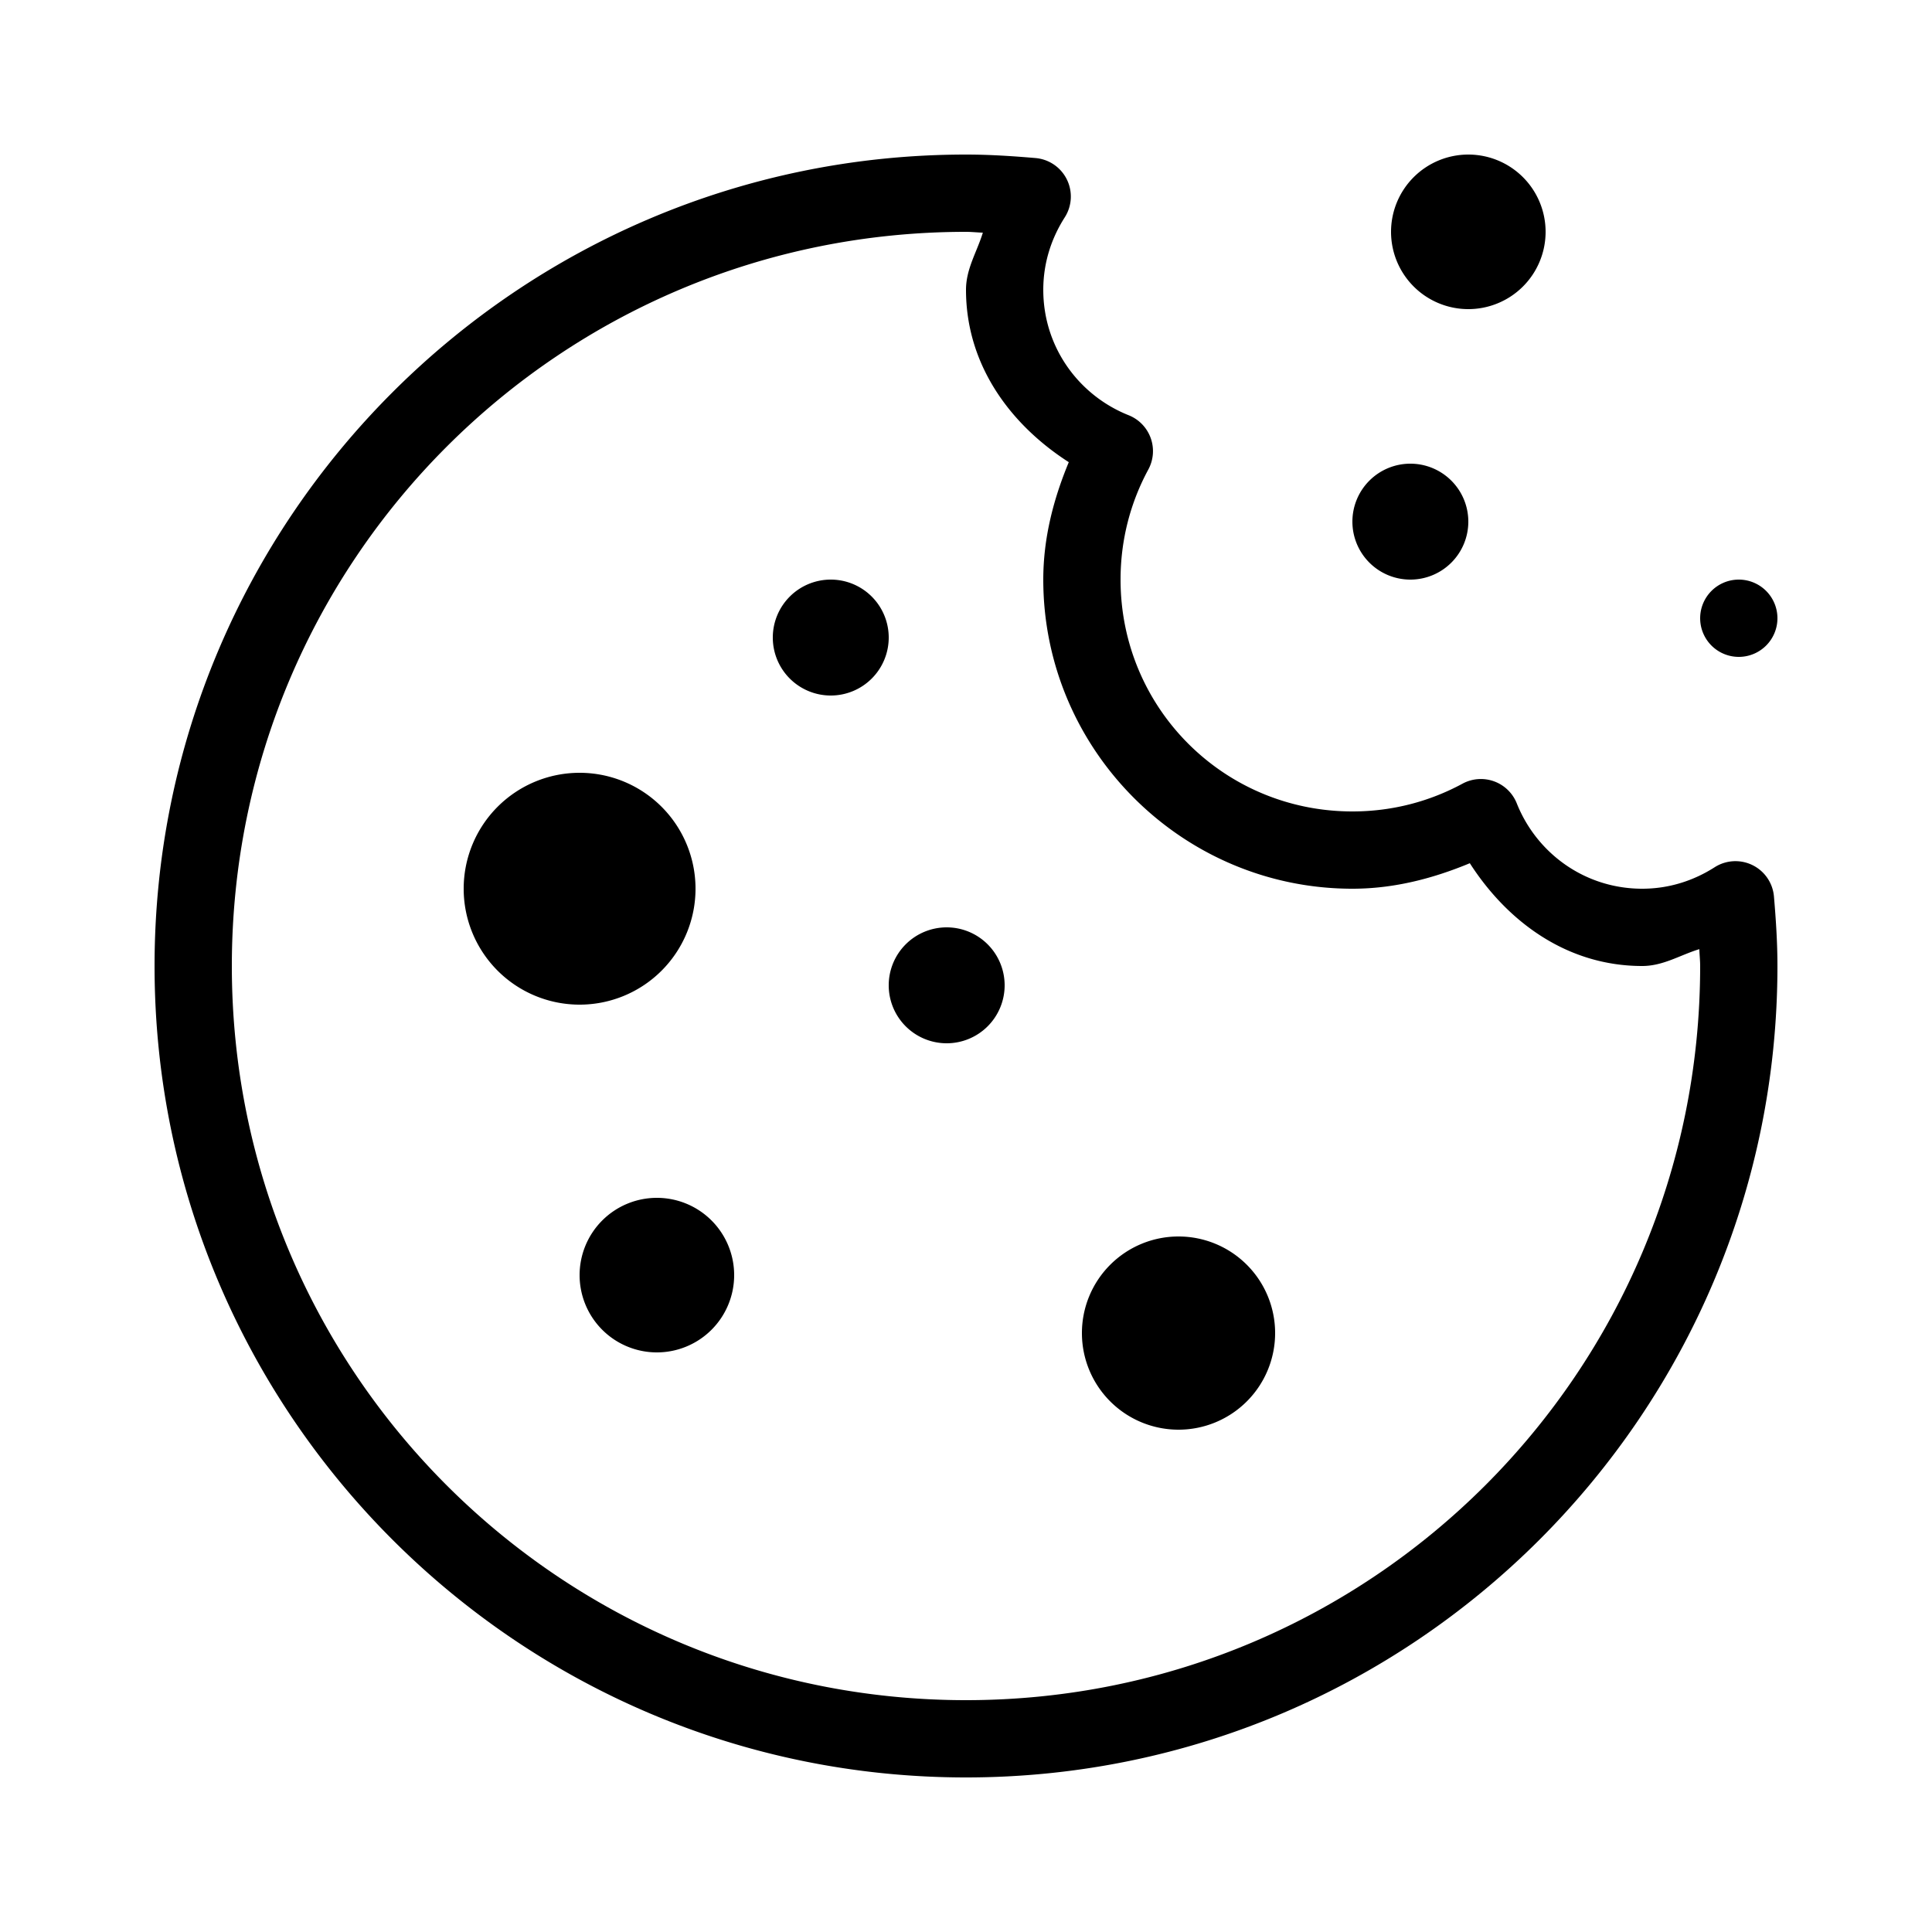 <?xml version="1.0"?>
<svg xmlns="http://www.w3.org/2000/svg" viewBox="0 0 50 50">
    <path d="M 25 4 C 13.414 4 4 13.414 4 25 C 4 36.586 13.414 46 25 46 C 36.586 46 46 36.586 46 25 C 46 24.378 45.959 23.781 45.91 23.203 A 1 1 0 0 0 44.377 22.443 C 43.826 22.795 43.19 23 42.5 23 C 41.017 23 39.769 22.083 39.254 20.791 A 1 1 0 0 0 37.85 20.281 C 37.002 20.74 36.036 21 35 21 C 31.674 21 29 18.326 29 15 C 29 13.964 29.26 12.998 29.719 12.15 A 1 1 0 0 0 29.209 10.746 C 27.917 10.231 27 8.983 27 7.5 C 27 6.81 27.205 6.174 27.557 5.623 A 1 1 0 0 0 26.797 4.09 C 26.219 4.041 25.622 4 25 4 z M 38 4 A 2 2 0 0 0 36 6 A 2 2 0 0 0 38 8 A 2 2 0 0 0 40 6 A 2 2 0 0 0 38 4 z M 25 6 C 25.143 6 25.292 6.017 25.436 6.021 C 25.285 6.518 25 6.954 25 7.5 C 25 9.437 26.138 10.983 27.66 11.961 C 27.268 12.906 27 13.916 27 15 C 27 19.406 30.594 23 35 23 C 36.084 23 37.094 22.732 38.039 22.34 C 39.017 23.862 40.563 25 42.5 25 C 43.046 25 43.482 24.715 43.979 24.564 C 43.983 24.708 44 24.857 44 25 C 44 35.506 35.506 44 25 44 C 14.494 44 6 35.506 6 25 C 6 14.494 14.494 6 25 6 z M 36.5 12 A 1.5 1.5 0 0 0 35 13.5 A 1.5 1.5 0 0 0 36.5 15 A 1.5 1.5 0 0 0 38 13.5 A 1.5 1.5 0 0 0 36.5 12 z M 21.5 15 A 1.5 1.5 0 0 0 20 16.5 A 1.5 1.5 0 0 0 21.5 18 A 1.5 1.5 0 0 0 23 16.5 A 1.5 1.5 0 0 0 21.5 15 z M 45 15 A 1 1 0 0 0 44 16 A 1 1 0 0 0 45 17 A 1 1 0 0 0 46 16 A 1 1 0 0 0 45 15 z M 15 20 A 3 3 0 0 0 12 23 A 3 3 0 0 0 15 26 A 3 3 0 0 0 18 23 A 3 3 0 0 0 15 20 z M 24.5 24 A 1.5 1.5 0 0 0 23 25.5 A 1.5 1.5 0 0 0 24.5 27 A 1.5 1.5 0 0 0 26 25.5 A 1.5 1.5 0 0 0 24.5 24 z M 17 31 A 2 2 0 0 0 15 33 A 2 2 0 0 0 17 35 A 2 2 0 0 0 19 33 A 2 2 0 0 0 17 31 z M 30.5 32 A 2.5 2.5 0 0 0 28 34.5 A 2.5 2.5 0 0 0 30.5 37 A 2.5 2.5 0 0 0 33 34.5 A 2.5 2.5 0 0 0 30.5 32 z"/>
</svg>
